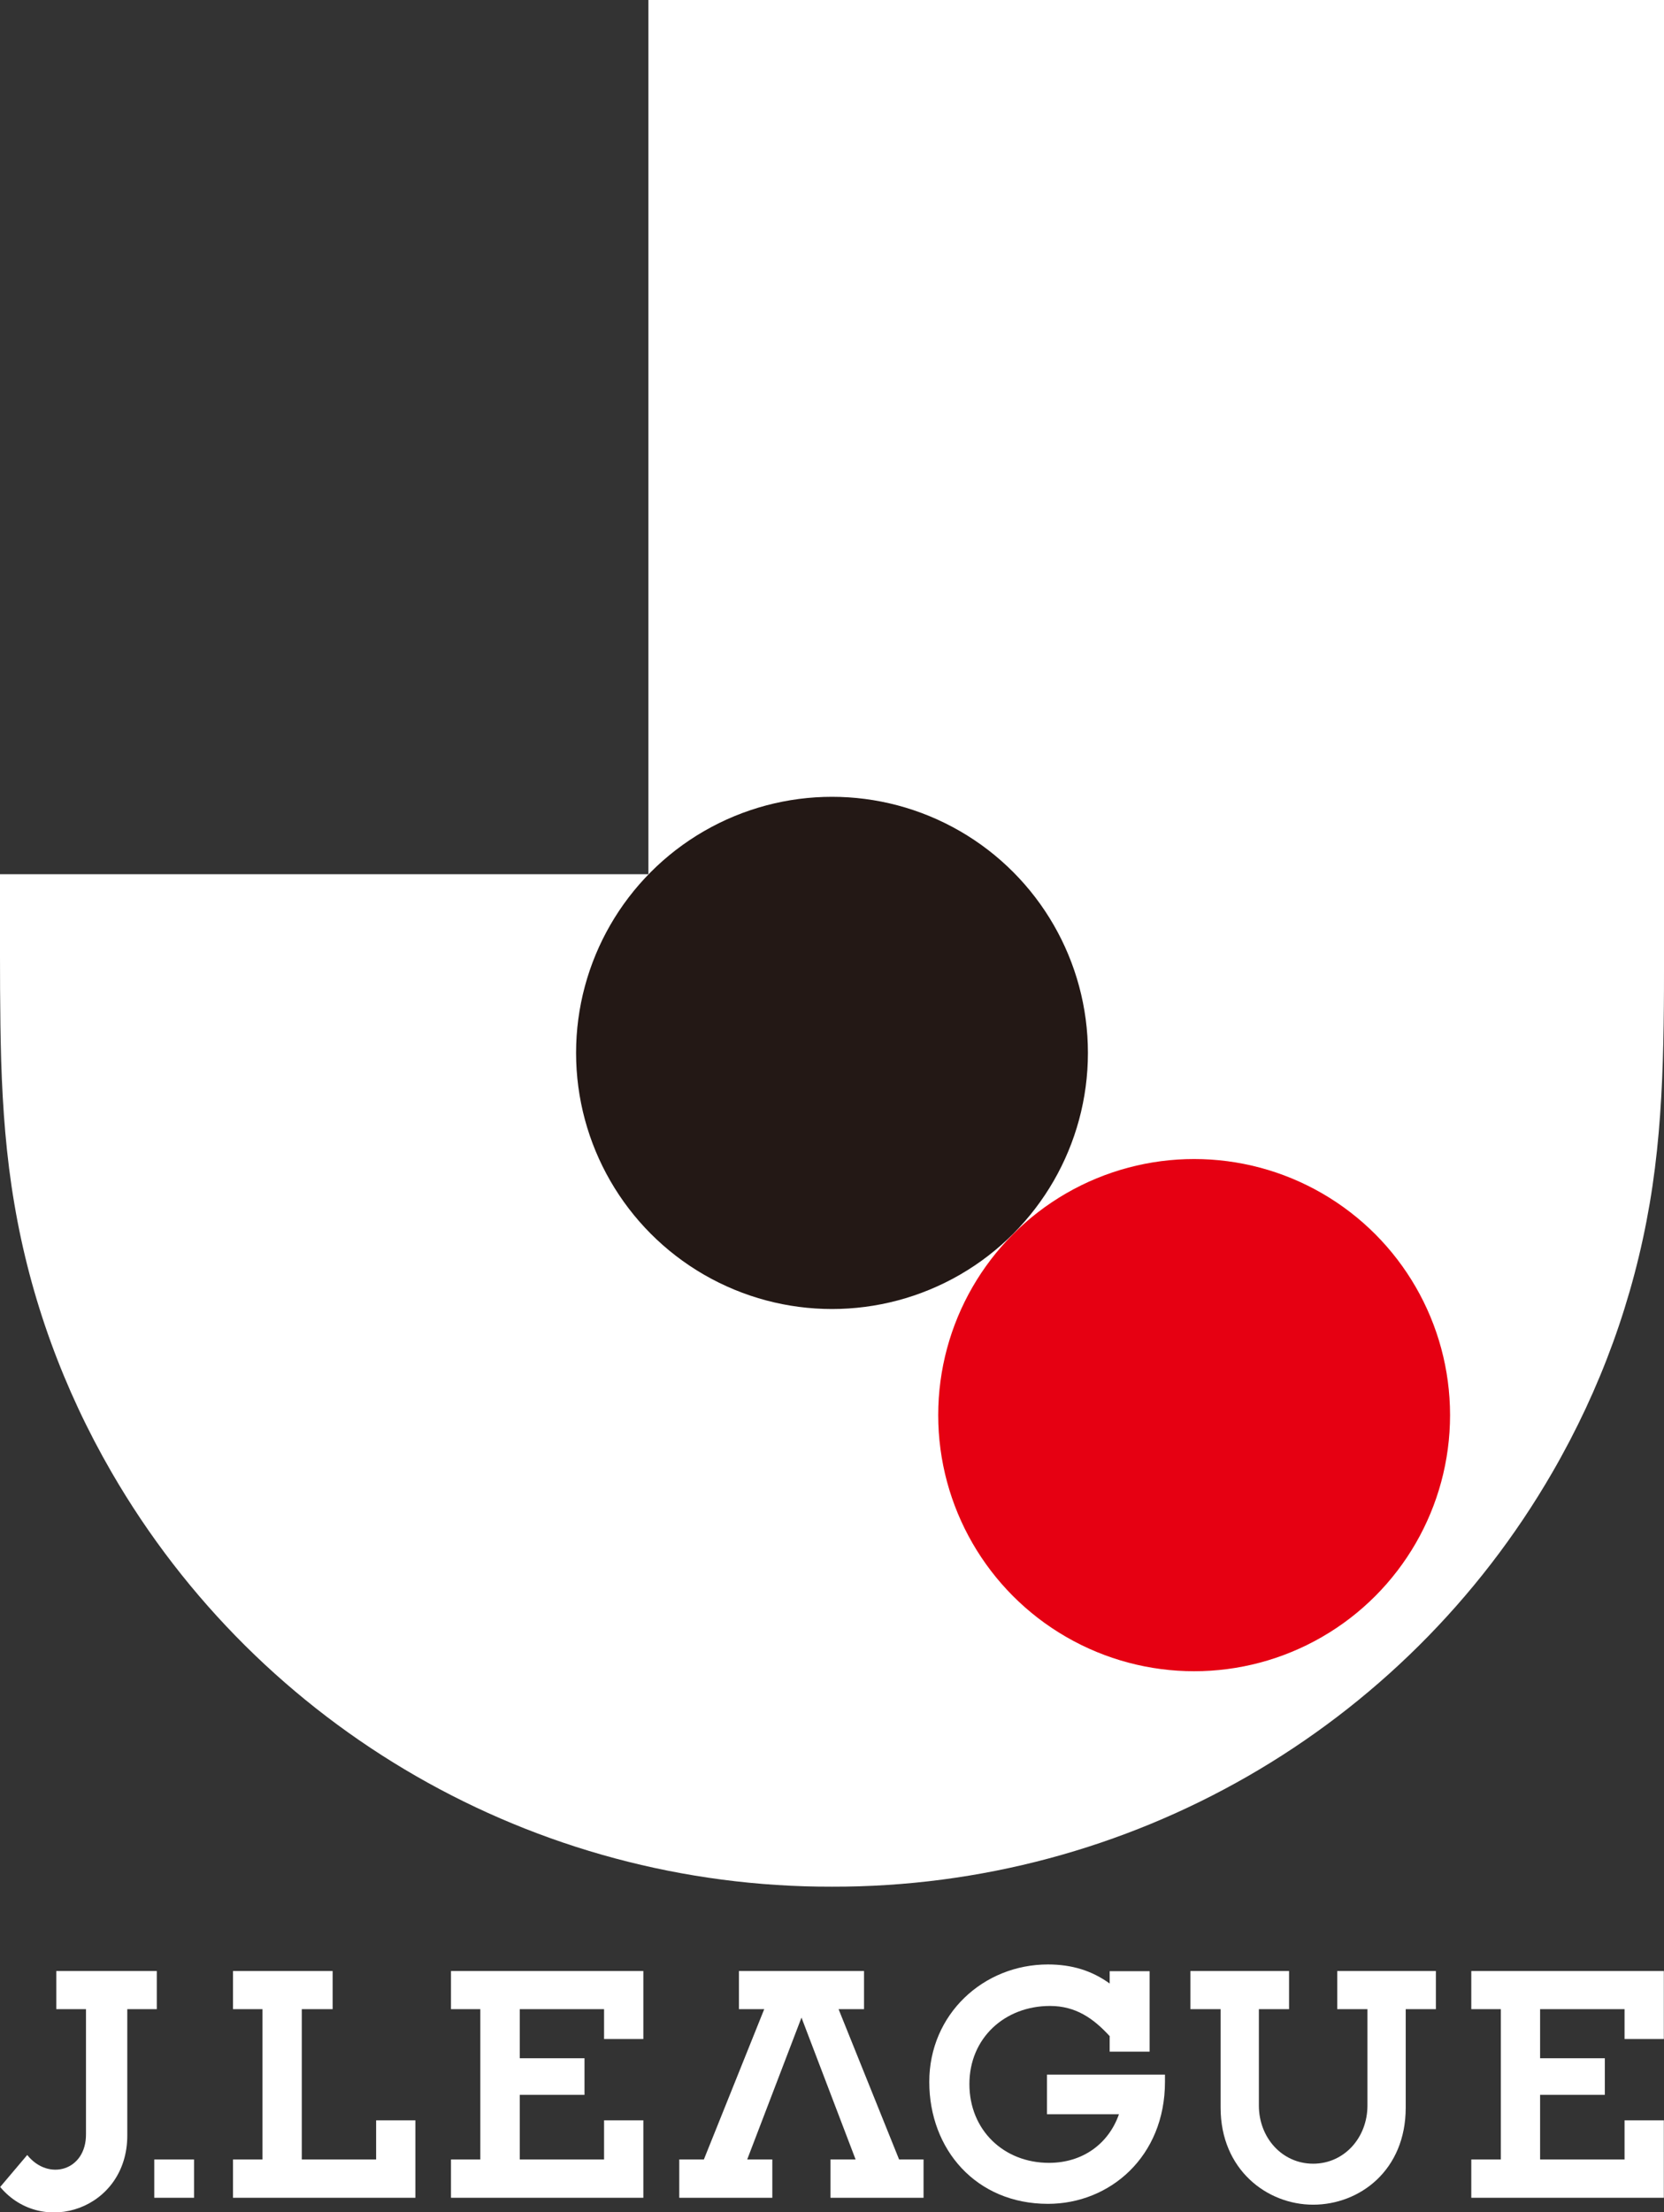 <?xml version="1.0" encoding="UTF-8"?>
<svg id="_レイヤー_2" data-name="レイヤー_2" xmlns="http://www.w3.org/2000/svg" viewBox="0 0 98.7 131.13">
  <rect x="0" y="0" width="98.7" height="131.13" fill="#333333" stroke="none"/>
  <defs>
    <style>
      .cls-1 {
        fill: #231815;
      }

      .cls-2 {
        fill: #fff;
      }

      .cls-3 {
        fill: #e60012;
      }
    </style>
  </defs>
  <g id="_レイヤー_1-2" data-name="レイヤー_1">
    <g>
      <g>
        <path class="cls-2" d="M1.61,127.74l-1.6,1.89c2.51,2.99,7.54,1.31,7.54-3.05v-7.49h1.75v-2.26H3.34v2.26h1.76v7.4c.02,2.18-2.23,2.81-3.48,1.25Z"/>
        <rect class="cls-2" x="9.15" y="128" width="2.36" height="2.27"/>
        <polygon class="cls-2" points="30.83 124.17 30.83 128 35.83 128 35.83 125.68 38.16 125.68 38.16 130.27 26.75 130.27 26.75 128 28.49 128 28.49 119.09 26.75 119.09 26.75 116.83 38.16 116.83 38.16 120.86 35.83 120.86 35.83 119.09 30.83 119.09 30.83 122 34.67 122 34.67 124.17 30.83 124.17"/>
        <path class="cls-2" d="M65.83,120.7c-.97-1.06-2.02-1.8-3.55-1.8-2.68,0-4.78,1.9-4.78,4.63s2.04,4.67,4.72,4.67c2.01,0,3.54-1.14,4.15-2.88h-4.27v-2.35h7c0,.21,0,.32,0,.43,0,4.43-3.27,7.23-6.94,7.23-4.26,0-7.04-3.22-7.04-7.23s3.21-6.96,7.04-6.96c1.42,0,2.61.37,3.66,1.13v-.73h2.37v4.77h-2.37v-.89Z"/>
        <polygon class="cls-2" points="51.25 116.83 51.25 119.09 49.74 119.09 53.33 128 54.78 128 54.78 130.27 49.26 130.27 49.26 128 50.75 128 47.54 119.59 44.32 128 45.81 128 45.81 130.27 40.29 130.27 40.29 128 41.75 128 45.33 119.09 43.83 119.09 43.83 116.83 51.25 116.83"/>
        <path class="cls-2" d="M77.89,130.68c-2.75,0-5.49-2.09-5.49-5.75v-5.84h-1.79v-2.26h5.85v2.26h-1.79v5.71c0,1.91,1.38,3.45,3.22,3.45s3.22-1.54,3.22-3.45v-5.71h-1.79v-2.26h5.85v2.26h-1.79v5.84c0,3.72-2.74,5.75-5.49,5.75Z"/>
        <polygon class="cls-2" points="91.35 124.17 91.35 128 96.36 128 96.36 125.68 98.69 125.68 98.69 130.27 87.27 130.27 87.27 128 89.02 128 89.02 119.09 87.27 119.09 87.27 116.83 98.69 116.83 98.69 120.86 96.36 120.86 96.36 119.09 91.35 119.09 91.35 122 95.19 122 95.19 124.17 91.35 124.17"/>
        <polygon class="cls-2" points="19.73 116.83 13.82 116.83 13.82 119.09 15.57 119.09 15.57 128 13.82 128 13.82 130.27 24.64 130.27 24.64 125.68 22.31 125.68 22.31 128 17.9 128 17.9 119.09 19.73 119.09 19.73 116.83"/>
      </g>
      <g>
        <path class="cls-2" d="M0,54.37v-2.55h38.46V0h60.24v54.37c0,2.84.02,5.67-.07,8.51-.09,2.84-.3,5.66-.78,8.47-.96,5.64-2.91,10.98-5.77,15.92-8.82,15.25-25.12,24.6-42.73,24.56-17.61.04-33.9-9.31-42.73-24.56-2.86-4.94-4.82-10.29-5.77-15.92-.48-2.81-.69-5.62-.78-8.47C-.01,60.05,0,57.21,0,54.37Z"/>
        <circle class="cls-1" cx="49.35" cy="62.41" r="15.18"/>
        <circle class="cls-3" cx="70.83" cy="83.88" r="15.18"/>
      </g>
    </g>
  </g>
</svg>